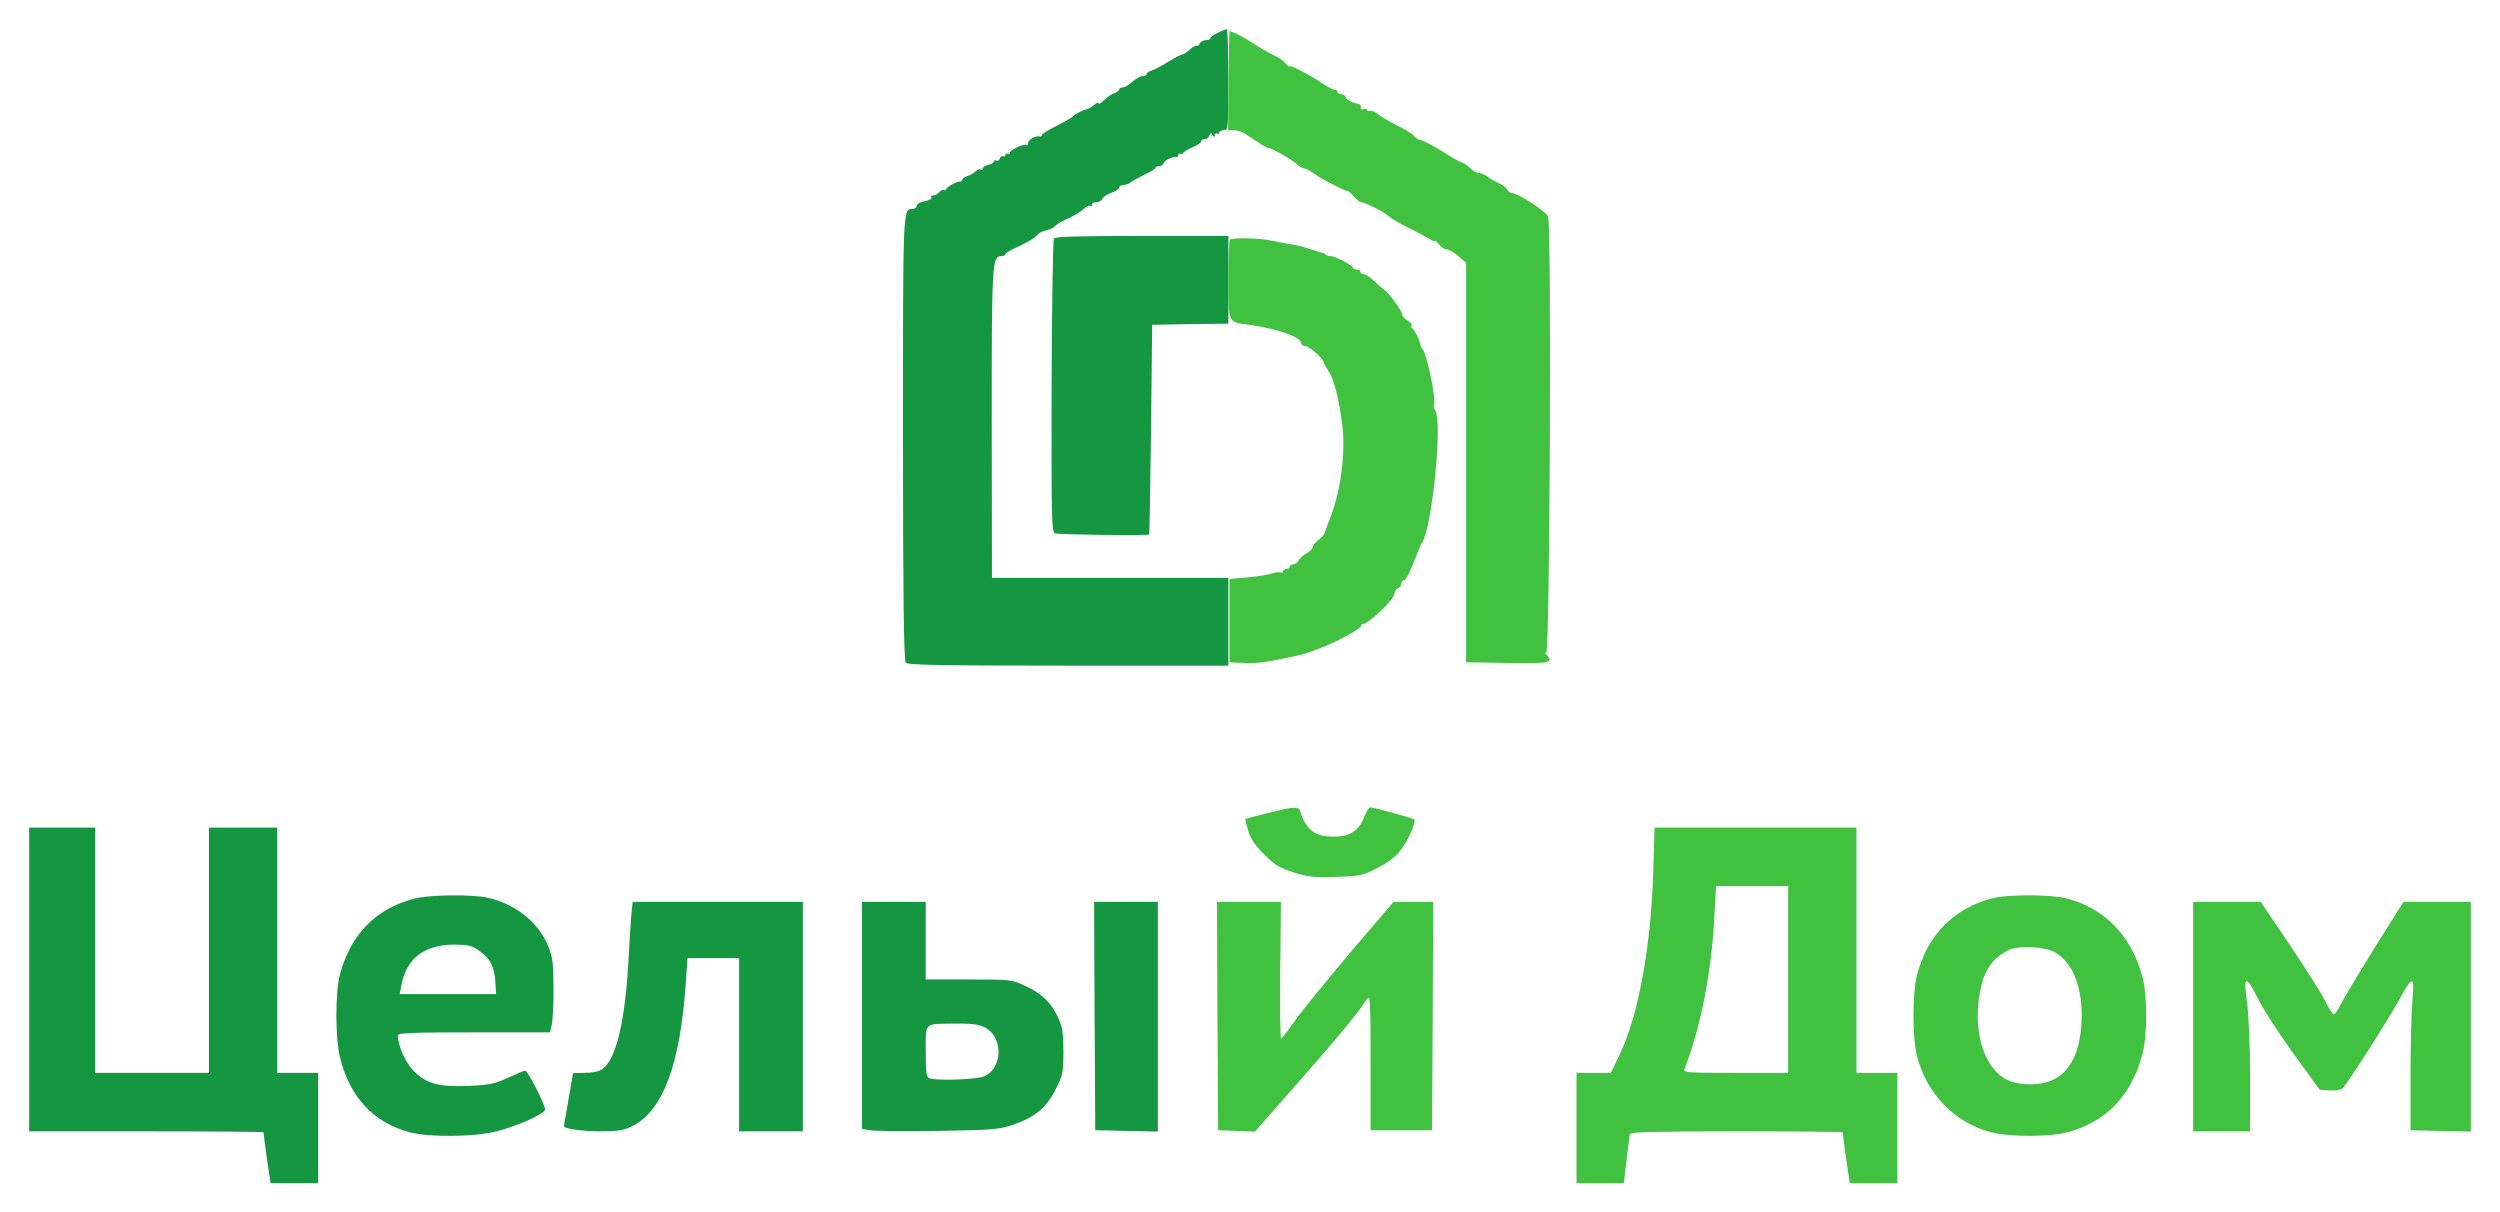 <?xml version="1.0" encoding="UTF-8"?> <svg xmlns="http://www.w3.org/2000/svg" viewBox="6020 5099.286 85.681 41.548"><path fill="#159640" stroke="none" fill-opacity="1" stroke-width="1" stroke-opacity="1" font-size-adjust="none" id="tSvg56fb88cc5f" title="Path 7" d="M 6061.733 5100.409 C 6061.593 5100.478 6061.476 5100.563 6061.476 5100.602 C 6061.476 5100.633 6061.405 5100.664 6061.32 5100.664 C 6061.234 5100.664 6061.14 5100.717 6061.117 5100.779 C 6061.086 5100.841 6061.047 5100.879 6061.008 5100.856 C 6060.976 5100.841 6060.875 5100.895 6060.781 5100.98 C 6060.688 5101.072 6060.563 5101.149 6060.509 5101.157 C 6060.454 5101.165 6060.236 5101.28 6060.025 5101.411 C 6059.814 5101.543 6059.565 5101.674 6059.471 5101.704 C 6059.37 5101.728 6059.292 5101.789 6059.292 5101.828 C 6059.292 5101.866 6059.23 5101.897 6059.152 5101.897 C 6059.081 5101.897 6058.925 5101.982 6058.808 5102.09 C 6058.691 5102.198 6058.543 5102.283 6058.473 5102.283 C 6058.411 5102.283 6058.356 5102.314 6058.356 5102.352 C 6058.356 5102.391 6058.278 5102.452 6058.184 5102.483 C 6058.083 5102.514 6057.927 5102.622 6057.834 5102.722 C 6057.732 5102.822 6057.654 5102.869 6057.654 5102.83 C 6057.654 5102.784 6057.584 5102.807 6057.498 5102.884 C 6057.405 5102.954 6057.311 5103.015 6057.28 5103.023 C 6057.155 5103.038 6056.812 5103.2 6056.789 5103.262 C 6056.773 5103.293 6056.523 5103.439 6056.235 5103.586 C 6055.938 5103.732 6055.704 5103.879 6055.704 5103.917 C 6055.704 5103.948 6055.681 5103.971 6055.65 5103.964 C 6055.51 5103.925 6055.237 5104.072 6055.237 5104.18 C 6055.237 5104.241 6055.213 5104.28 6055.174 5104.257 C 6055.088 5104.203 6054.613 5104.426 6054.613 5104.519 C 6054.613 5104.565 6054.581 5104.581 6054.535 5104.557 C 6054.496 5104.534 6054.457 5104.55 6054.457 5104.596 C 6054.457 5104.642 6054.425 5104.665 6054.386 5104.642 C 6054.347 5104.619 6054.293 5104.65 6054.27 5104.719 C 6054.246 5104.781 6054.192 5104.812 6054.145 5104.789 C 6054.106 5104.766 6054.067 5104.773 6054.067 5104.812 C 6054.067 5104.858 6053.981 5104.912 6053.872 5104.935 C 6053.763 5104.966 6053.677 5105.02 6053.677 5105.066 C 6053.677 5105.113 6053.646 5105.128 6053.607 5105.097 C 6053.568 5105.074 6053.482 5105.105 6053.427 5105.167 C 6053.365 5105.221 6053.24 5105.298 6053.146 5105.321 C 6053.053 5105.352 6052.975 5105.413 6052.975 5105.452 C 6052.975 5105.49 6052.952 5105.514 6052.92 5105.506 C 6052.819 5105.483 6052.429 5105.699 6052.429 5105.768 C 6052.429 5105.807 6052.398 5105.822 6052.359 5105.799 C 6052.32 5105.776 6052.25 5105.807 6052.195 5105.868 C 6052.14 5105.93 6052.047 5105.984 6051.984 5105.984 C 6051.922 5105.984 6051.891 5106.015 6051.922 5106.053 C 6051.945 5106.1 6051.844 5106.153 6051.688 5106.184 C 6051.532 5106.207 6051.415 5106.277 6051.415 5106.339 C 6051.415 5106.4 6051.353 5106.446 6051.275 5106.446 C 6050.939 5106.446 6050.947 5106.385 6050.947 5114.327 C 6050.947 5119.686 6050.978 5121.922 6051.041 5121.999 C 6051.103 5122.076 6052.164 5122.099 6056.609 5122.099 C 6058.439 5122.099 6060.269 5122.099 6062.099 5122.099 C 6062.099 5121.598 6062.099 5121.097 6062.099 5120.596 C 6062.099 5120.094 6062.099 5119.593 6062.099 5119.092 C 6060.748 5119.092 6059.396 5119.092 6058.044 5119.092 C 6056.695 5119.092 6055.346 5119.092 6053.997 5119.092 C 6053.994 5117.336 6053.991 5115.581 6053.989 5113.826 C 6053.989 5108.336 6053.997 5108.066 6054.309 5108.066 C 6054.386 5108.066 6054.457 5108.035 6054.457 5108.004 C 6054.457 5107.965 6054.589 5107.881 6054.753 5107.804 C 6055.159 5107.626 6055.502 5107.426 6055.572 5107.318 C 6055.603 5107.272 6055.736 5107.21 6055.86 5107.179 C 6055.985 5107.148 6056.118 5107.094 6056.141 5107.048 C 6056.172 5107.009 6056.305 5106.917 6056.438 5106.855 C 6056.796 5106.693 6057.015 5106.562 6057.171 5106.423 C 6057.249 5106.346 6057.342 5106.315 6057.366 5106.346 C 6057.397 5106.369 6057.42 5106.354 6057.42 5106.308 C 6057.42 5106.254 6057.49 5106.215 6057.576 5106.215 C 6057.662 5106.215 6057.756 5106.161 6057.779 5106.1 C 6057.802 5106.038 6057.943 5105.945 6058.091 5105.891 C 6058.239 5105.845 6058.356 5105.76 6058.356 5105.714 C 6058.356 5105.668 6058.434 5105.629 6058.528 5105.621 C 6058.613 5105.614 6058.715 5105.575 6058.738 5105.544 C 6058.762 5105.514 6058.972 5105.398 6059.191 5105.29 C 6059.417 5105.182 6059.604 5105.074 6059.604 5105.035 C 6059.604 5105.005 6059.658 5104.981 6059.721 5104.981 C 6059.791 5104.981 6059.861 5104.935 6059.885 5104.874 C 6059.924 5104.773 6060.189 5104.642 6060.329 5104.665 C 6060.36 5104.673 6060.384 5104.634 6060.384 5104.588 C 6060.384 5104.55 6060.423 5104.534 6060.462 5104.557 C 6060.509 5104.581 6060.54 5104.573 6060.54 5104.542 C 6060.54 5104.503 6060.68 5104.419 6060.852 5104.341 C 6061.023 5104.272 6061.164 5104.18 6061.164 5104.133 C 6061.164 5104.095 6061.218 5104.056 6061.281 5104.056 C 6061.351 5104.056 6061.421 5104.002 6061.452 5103.933 C 6061.491 5103.833 6061.507 5103.833 6061.561 5103.917 C 6061.616 5103.995 6061.632 5104.002 6061.632 5103.917 C 6061.632 5103.863 6061.671 5103.84 6061.71 5103.863 C 6061.756 5103.887 6061.788 5103.871 6061.788 5103.833 C 6061.788 5103.786 6061.858 5103.748 6061.944 5103.748 C 6062.092 5103.748 6062.099 5103.694 6062.099 5102.013 C 6062.099 5101.057 6062.076 5100.278 6062.045 5100.286C 6062.006 5100.286 6061.866 5100.347 6061.733 5100.409Z"></path><path fill="#159640" stroke="none" fill-opacity="1" stroke-width="1" stroke-opacity="1" font-size-adjust="none" id="tSvg4395f6855c" title="Path 8" d="M 6056.119 5107.464 C 6056.088 5107.518 6056.049 5109.8 6056.041 5112.538 C 6056.033 5117.102 6056.041 5117.519 6056.158 5117.565 C 6056.275 5117.611 6059.348 5117.65 6059.387 5117.604 C 6059.395 5117.596 6059.426 5115.977 6059.449 5114.003 C 6059.462 5112.808 6059.475 5111.612 6059.488 5110.417 C 6059.925 5110.41 6060.362 5110.402 6060.798 5110.394 C 6061.233 5110.389 6061.667 5110.384 6062.101 5110.379 C 6062.101 5109.878 6062.101 5109.376 6062.101 5108.875 C 6062.101 5108.374 6062.101 5107.873 6062.101 5107.372 C 6061.116 5107.372 6060.13 5107.372 6059.145 5107.372C 6056.86 5107.372 6056.166 5107.395 6056.119 5107.464Z"></path><path fill="#159640" stroke="none" fill-opacity="1" stroke-width="1" stroke-opacity="1" font-size-adjust="none" id="tSvg708b3ba1c4" title="Path 9" d="M 6021 5132.855 C 6021 5134.59 6021 5136.325 6021 5138.06 C 6022.339 5138.06 6023.678 5138.06 6025.016 5138.06 C 6027.223 5138.06 6029.033 5138.075 6029.033 5138.091 C 6029.033 5138.153 6029.189 5139.332 6029.235 5139.579 C 6029.248 5139.664 6029.261 5139.749 6029.274 5139.834 C 6029.545 5139.834 6029.815 5139.834 6030.086 5139.834 C 6030.358 5139.834 6030.631 5139.834 6030.904 5139.834 C 6030.904 5139.204 6030.904 5138.574 6030.904 5137.944 C 6030.904 5137.315 6030.904 5136.685 6030.904 5136.055 C 6030.67 5136.055 6030.436 5136.055 6030.202 5136.055 C 6029.969 5136.055 6029.735 5136.055 6029.501 5136.055 C 6029.501 5134.654 6029.501 5133.254 6029.501 5131.853 C 6029.501 5130.452 6029.501 5129.051 6029.501 5127.651 C 6029.111 5127.651 6028.721 5127.651 6028.331 5127.651 C 6027.941 5127.651 6027.551 5127.651 6027.161 5127.651 C 6027.161 5129.051 6027.161 5130.452 6027.161 5131.853 C 6027.161 5133.254 6027.161 5134.654 6027.161 5136.055 C 6026.511 5136.055 6025.861 5136.055 6025.211 5136.055 C 6024.561 5136.055 6023.911 5136.055 6023.262 5136.055 C 6023.262 5134.654 6023.262 5133.254 6023.262 5131.853 C 6023.262 5130.452 6023.262 5129.051 6023.262 5127.651 C 6022.885 5127.651 6022.508 5127.651 6022.131 5127.651 C 6021.754 5127.651 6021.377 5127.651 6021 5127.651C 6021 5129.386 6021 5131.12 6021 5132.855Z"></path><path fill="#159640" stroke="none" fill-opacity="1" stroke-width="1" stroke-opacity="1" font-size-adjust="none" id="tSvg20abc5ba85" title="Path 10" d="M 6034.189 5130.087 C 6032.871 5130.434 6032.013 5131.313 6031.646 5132.701 C 6031.49 5133.295 6031.49 5134.845 6031.646 5135.5 C 6031.974 5136.88 6032.808 5137.775 6034.064 5138.098 C 6034.75 5138.268 6036.255 5138.253 6037.02 5138.06 C 6037.698 5137.89 6038.618 5137.482 6038.681 5137.327 C 6038.72 5137.219 6038.096 5135.978 6037.994 5135.978 C 6037.971 5135.978 6037.706 5136.086 6037.41 5136.225 C 6036.942 5136.433 6036.762 5136.472 6036.068 5136.502 C 6035.054 5136.541 6034.657 5136.441 6034.212 5136.024 C 6033.908 5135.731 6033.635 5135.138 6033.635 5134.767 C 6033.635 5134.69 6034.134 5134.667 6036.248 5134.667 C 6037.116 5134.667 6037.984 5134.667 6038.852 5134.667 C 6038.873 5134.57 6038.894 5134.472 6038.915 5134.374 C 6038.946 5134.22 6038.977 5133.657 6038.969 5133.125 C 6038.969 5132.315 6038.938 5132.092 6038.798 5131.729 C 6038.462 5130.897 6037.651 5130.249 6036.692 5130.049C 6036.115 5129.933 6034.696 5129.948 6034.189 5130.087Z M 6036.364 5131.83 C 6036.786 5132.115 6036.934 5132.377 6036.973 5132.894 C 6036.983 5133.048 6036.994 5133.202 6037.004 5133.356 C 6036.453 5133.356 6035.902 5133.356 6035.351 5133.356 C 6034.8 5133.356 6034.248 5133.356 6033.697 5133.356 C 6033.715 5133.261 6033.734 5133.166 6033.752 5133.071 C 6033.923 5132.138 6034.532 5131.668 6035.553 5131.66C 6036.006 5131.66 6036.154 5131.691 6036.364 5131.83Z"></path><path fill="#159640" stroke="none" fill-opacity="1" stroke-width="1" stroke-opacity="1" font-size-adjust="none" id="tSvg2fd5822bb3" title="Path 11" d="M 6041.635 5130.673 C 6041.611 5130.943 6041.572 5131.56 6041.549 5132.046 C 6041.432 5134.29 6041.12 5135.6 6040.636 5135.932 C 6040.527 5136.009 6040.293 5136.055 6040.051 5136.055 C 6039.825 5136.055 6039.638 5136.063 6039.638 5136.071 C 6039.638 5136.086 6039.568 5136.495 6039.482 5136.981 C 6039.396 5137.466 6039.326 5137.875 6039.326 5137.883 C 6039.326 5137.968 6039.973 5138.06 6040.558 5138.06 C 6041.151 5138.06 6041.369 5138.029 6041.635 5137.898 C 6042.711 5137.389 6043.311 5135.801 6043.506 5132.948 C 6043.524 5132.673 6043.543 5132.398 6043.561 5132.123 C 6043.855 5132.123 6044.148 5132.123 6044.442 5132.123 C 6044.738 5132.123 6045.035 5132.123 6045.331 5132.123 C 6045.331 5133.112 6045.331 5134.102 6045.331 5135.091 C 6045.331 5136.081 6045.331 5137.071 6045.331 5138.06 C 6045.695 5138.06 6046.059 5138.06 6046.423 5138.06 C 6046.787 5138.06 6047.151 5138.06 6047.515 5138.06 C 6047.515 5136.749 6047.515 5135.438 6047.515 5134.128 C 6047.515 5132.817 6047.515 5131.506 6047.515 5130.195 C 6046.543 5130.195 6045.57 5130.195 6044.598 5130.195 C 6043.626 5130.195 6042.654 5130.195 6041.681 5130.195C 6041.666 5130.355 6041.65 5130.514 6041.635 5130.673Z"></path><path fill="#159640" stroke="none" fill-opacity="1" stroke-width="1" stroke-opacity="1" font-size-adjust="none" id="tSvg29ef93078a" title="Path 12" d="M 6049.543 5134.089 C 6049.543 5135.384 6049.543 5136.68 6049.543 5137.975 C 6049.631 5137.991 6049.72 5138.006 6049.808 5138.021 C 6049.948 5138.052 6050.993 5138.06 6052.124 5138.045 C 6053.988 5138.014 6054.23 5137.998 6054.69 5137.844 C 6055.454 5137.59 6055.876 5137.243 6056.18 5136.618 C 6056.429 5136.132 6056.445 5136.047 6056.445 5135.323 C 6056.445 5134.683 6056.414 5134.482 6056.265 5134.166 C 6056.024 5133.642 6055.704 5133.333 6055.127 5133.071 C 6054.659 5132.855 6054.628 5132.855 6053.185 5132.855 C 6052.699 5132.855 6052.213 5132.855 6051.727 5132.855 C 6051.727 5132.411 6051.727 5131.966 6051.727 5131.521 C 6051.727 5131.079 6051.727 5130.637 6051.727 5130.195 C 6051.363 5130.195 6050.999 5130.195 6050.635 5130.195 C 6050.271 5130.195 6049.907 5130.195 6049.543 5130.195C 6049.543 5131.493 6049.543 5132.791 6049.543 5134.089Z M 6053.723 5134.482 C 6054.394 5134.798 6054.386 5135.901 6053.715 5136.179 C 6053.442 5136.287 6052.093 5136.333 6051.851 5136.24 C 6051.75 5136.202 6051.727 5136.047 6051.727 5135.323 C 6051.727 5134.305 6051.649 5134.382 6052.725 5134.367C 6053.255 5134.359 6053.528 5134.39 6053.723 5134.482Z"></path><path fill="#159640" stroke="none" fill-opacity="1" stroke-width="1" stroke-opacity="1" font-size-adjust="none" id="tSvg454cf8abbe" title="Path 13" d="M 6057.514 5134.105 C 6057.521 5135.41 6057.529 5136.716 6057.537 5138.022 C 6057.896 5138.029 6058.254 5138.037 6058.613 5138.045 C 6058.969 5138.052 6059.325 5138.06 6059.682 5138.068 C 6059.682 5136.754 6059.682 5135.441 6059.682 5134.128 C 6059.682 5132.817 6059.682 5131.506 6059.682 5130.195 C 6059.318 5130.195 6058.954 5130.195 6058.59 5130.195 C 6058.226 5130.195 6057.862 5130.195 6057.498 5130.195C 6057.503 5131.498 6057.508 5132.802 6057.514 5134.105Z"></path><path fill="#40C140" stroke="none" fill-opacity="1" stroke-width="1" stroke-opacity="1" font-size-adjust="none" id="tSvg1799d89f4b9" title="Path 14" d="M 6062.105 5102.051 C 6062.1 5102.617 6062.095 5103.182 6062.09 5103.748 C 6062.157 5103.748 6062.225 5103.748 6062.293 5103.748 C 6062.402 5103.748 6062.597 5103.817 6062.721 5103.902 C 6062.854 5103.987 6063.057 5104.126 6063.189 5104.21 C 6063.314 5104.295 6063.447 5104.365 6063.486 5104.365 C 6063.603 5104.365 6064.297 5104.765 6064.453 5104.92 C 6064.531 5104.997 6064.64 5105.059 6064.702 5105.059 C 6064.757 5105.059 6064.89 5105.128 6064.999 5105.213 C 6065.217 5105.382 6066.075 5105.83 6066.176 5105.83 C 6066.215 5105.83 6066.317 5105.914 6066.403 5106.022 C 6066.488 5106.13 6066.597 5106.215 6066.644 5106.215 C 6066.777 5106.215 6067.502 5106.585 6067.596 5106.701 C 6067.643 5106.747 6067.9 5106.909 6068.181 5107.048 C 6068.461 5107.187 6068.805 5107.364 6068.945 5107.449 C 6069.077 5107.534 6069.194 5107.572 6069.194 5107.549 C 6069.194 5107.518 6069.249 5107.572 6069.319 5107.665 C 6069.382 5107.757 6069.499 5107.834 6069.577 5107.834 C 6069.655 5107.834 6069.842 5107.935 6069.982 5108.066 C 6070.071 5108.14 6070.159 5108.215 6070.247 5108.289 C 6070.247 5110.572 6070.247 5112.854 6070.247 5115.136 C 6070.247 5117.419 6070.247 5119.701 6070.247 5121.983 C 6070.723 5121.991 6071.199 5121.999 6071.674 5122.007 C 6073.141 5122.03 6073.265 5121.999 6073 5121.721 C 6072.922 5121.636 6072.922 5121.629 6072.992 5121.667 C 6073.117 5121.737 6073.18 5106.971 6073.055 5106.701 C 6072.977 5106.524 6072.025 5105.907 6071.83 5105.907 C 6071.76 5105.907 6071.69 5105.853 6071.659 5105.791 C 6071.635 5105.729 6071.519 5105.629 6071.402 5105.583 C 6071.285 5105.529 6071.097 5105.429 6070.996 5105.352 C 6070.895 5105.274 6070.754 5105.213 6070.676 5105.213 C 6070.606 5105.213 6070.481 5105.143 6070.403 5105.059 C 6070.325 5104.974 6070.193 5104.889 6070.107 5104.858 C 6070.021 5104.835 6069.717 5104.658 6069.428 5104.472 C 6069.14 5104.295 6068.82 5104.118 6068.703 5104.095 C 6068.594 5104.064 6068.485 5104.002 6068.469 5103.948 C 6068.446 5103.902 6068.188 5103.74 6067.9 5103.593 C 6067.604 5103.447 6067.292 5103.262 6067.206 5103.185 C 6067.128 5103.115 6067.011 5103.069 6066.956 5103.085 C 6066.902 5103.108 6066.855 5103.092 6066.855 5103.054 C 6066.855 5103.015 6066.8 5103 6066.738 5103.031 C 6066.66 5103.054 6066.621 5103.031 6066.636 5102.969 C 6066.652 5102.915 6066.629 5102.861 6066.582 5102.853 C 6066.348 5102.815 6066.161 5102.714 6066.122 5102.622 C 6066.098 5102.56 6066.028 5102.514 6065.958 5102.514 C 6065.896 5102.514 6065.841 5102.475 6065.841 5102.437 C 6065.841 5102.391 6065.794 5102.36 6065.74 5102.36 C 6065.685 5102.36 6065.506 5102.267 6065.334 5102.152 C 6064.913 5101.866 6064.203 5101.496 6064.203 5101.558 C 6064.203 5101.589 6064.141 5101.542 6064.071 5101.465 C 6063.993 5101.381 6063.845 5101.273 6063.735 5101.219 C 6063.47 5101.095 6063.119 5100.887 6062.838 5100.702 C 6062.636 5100.563 6062.215 5100.355 6062.144 5100.355C 6062.129 5100.355 6062.113 5101.118 6062.105 5102.051Z"></path><path fill="#40C140" stroke="none" fill-opacity="1" stroke-width="1" stroke-opacity="1" font-size-adjust="none" id="tSvgf25a003706" title="Path 15" d="M 6062.154 5107.503 C 6062.123 5107.526 6062.1 5108.15 6062.1 5108.875 C 6062.1 5110.379 6062.076 5110.317 6062.802 5110.417 C 6063.761 5110.541 6064.595 5110.841 6064.595 5111.05 C 6064.595 5111.104 6064.658 5111.15 6064.736 5111.15 C 6064.876 5111.15 6065.375 5111.597 6065.375 5111.72 C 6065.375 5111.751 6065.445 5111.875 6065.523 5111.99 C 6065.703 5112.245 6065.874 5112.877 6065.999 5113.81 C 6066.132 5114.828 6065.944 5116.223 6065.523 5117.203 C 6065.477 5117.326 6065.422 5117.48 6065.406 5117.534 C 6065.399 5117.588 6065.297 5117.704 6065.188 5117.789 C 6065.079 5117.874 6064.985 5117.989 6064.985 5118.043 C 6064.985 5118.097 6064.892 5118.19 6064.782 5118.244 C 6064.673 5118.305 6064.548 5118.413 6064.509 5118.49 C 6064.47 5118.567 6064.385 5118.629 6064.322 5118.629 C 6064.26 5118.629 6064.205 5118.66 6064.205 5118.706 C 6064.205 5118.745 6064.151 5118.783 6064.088 5118.783 C 6064.026 5118.783 6063.971 5118.822 6063.971 5118.868 C 6063.971 5118.907 6063.94 5118.93 6063.901 5118.907 C 6063.87 5118.884 6063.722 5118.899 6063.574 5118.945 C 6063.425 5118.992 6063.043 5119.053 6062.724 5119.076 C 6062.529 5119.094 6062.334 5119.112 6062.139 5119.13 C 6062.139 5119.606 6062.139 5120.081 6062.139 5120.557 C 6062.139 5121.032 6062.139 5121.508 6062.139 5121.983 C 6062.302 5121.991 6062.466 5121.999 6062.63 5122.006 C 6063.106 5122.03 6063.363 5121.991 6064.478 5121.752 C 6065.235 5121.59 6066.771 5120.834 6066.662 5120.68 C 6066.639 5120.657 6066.646 5120.649 6066.67 5120.672 C 6066.802 5120.765 6067.785 5119.847 6067.793 5119.624 C 6067.793 5119.554 6067.847 5119.477 6067.91 5119.446 C 6067.972 5119.423 6068.027 5119.354 6068.027 5119.285 C 6068.027 5119.223 6068.074 5119.169 6068.128 5119.169 C 6068.175 5119.169 6068.323 5118.899 6068.448 5118.567 C 6068.573 5118.244 6068.697 5117.935 6068.729 5117.897 C 6069.087 5117.372 6069.454 5113.671 6069.181 5113.332 C 6069.142 5113.278 6069.119 5113.209 6069.142 5113.178 C 6069.236 5113.008 6068.9 5111.366 6068.736 5111.227 C 6068.713 5111.204 6068.69 5111.15 6068.682 5111.111 C 6068.666 5110.957 6068.456 5110.533 6068.393 5110.533 C 6068.362 5110.533 6068.346 5110.502 6068.378 5110.456 C 6068.401 5110.417 6068.331 5110.325 6068.222 5110.255 C 6068.113 5110.186 6068.042 5110.109 6068.058 5110.086 C 6068.113 5110.039 6067.637 5109.361 6067.457 5109.23 C 6067.379 5109.176 6067.208 5109.029 6067.083 5108.906 C 6066.958 5108.783 6066.802 5108.682 6066.74 5108.682 C 6066.678 5108.682 6066.623 5108.644 6066.623 5108.605 C 6066.623 5108.559 6066.576 5108.528 6066.514 5108.528 C 6066.451 5108.528 6066.389 5108.497 6066.373 5108.467 C 6066.334 5108.366 6065.765 5108.066 6065.617 5108.066 C 6065.539 5108.066 6065.453 5108.042 6065.422 5108.004 C 6065.391 5107.973 6065.336 5107.95 6065.313 5107.95 C 6065.282 5107.942 6065.087 5107.888 6064.868 5107.811 C 6064.658 5107.742 6064.353 5107.665 6064.205 5107.649 C 6064.057 5107.626 6063.776 5107.572 6063.581 5107.534C 6063.184 5107.441 6062.232 5107.426 6062.154 5107.503Z"></path><path fill="#40C140" stroke="none" fill-opacity="1" stroke-width="1" stroke-opacity="1" font-size-adjust="none" id="tSvg13129ccdac1" title="Path 16" d="M 6063.431 5127.157 C 6063.034 5127.258 6062.69 5127.342 6062.683 5127.358 C 6062.675 5127.373 6062.714 5127.551 6062.776 5127.759 C 6062.862 5128.036 6063.01 5128.252 6063.33 5128.576 C 6063.696 5128.939 6063.868 5129.039 6064.336 5129.185 C 6064.819 5129.34 6065.022 5129.363 6065.786 5129.34 C 6066.629 5129.309 6066.707 5129.293 6067.214 5129.031 C 6067.557 5128.854 6067.838 5128.646 6067.994 5128.437 C 6068.251 5128.114 6068.547 5127.45 6068.469 5127.373 C 6068.422 5127.327 6067.089 5126.957 6066.964 5126.957 C 6066.917 5126.957 6066.816 5127.119 6066.738 5127.312 C 6066.566 5127.767 6066.254 5127.959 6065.701 5127.959 C 6065.061 5127.959 6064.757 5127.728 6064.562 5127.088C 6064.507 5126.918 6064.344 5126.926 6063.431 5127.157Z"></path><path fill="#40C140" stroke="none" fill-opacity="1" stroke-width="1" stroke-opacity="1" font-size-adjust="none" id="tSvg1931dac0161" title="Path 17" d="M 6076.659 5129.208 C 6076.581 5131.737 6076.152 5134.074 6075.521 5135.408 C 6075.417 5135.623 6075.313 5135.839 6075.209 5136.055 C 6075.014 5136.055 6074.819 5136.055 6074.624 5136.055 C 6074.426 5136.055 6074.229 5136.055 6074.031 5136.055 C 6074.031 5136.685 6074.031 5137.315 6074.031 5137.944 C 6074.031 5138.574 6074.031 5139.204 6074.031 5139.834 C 6074.301 5139.834 6074.572 5139.834 6074.842 5139.834 C 6075.113 5139.834 6075.383 5139.834 6075.653 5139.834 C 6075.685 5139.569 6075.716 5139.304 6075.747 5139.039 C 6075.794 5138.608 6075.848 5138.207 6075.864 5138.153 C 6075.895 5138.083 6076.691 5138.06 6079.529 5138.06 C 6081.526 5138.06 6083.156 5138.075 6083.156 5138.091 C 6083.156 5138.153 6083.312 5139.332 6083.359 5139.579 C 6083.372 5139.664 6083.385 5139.749 6083.398 5139.834 C 6083.668 5139.834 6083.938 5139.834 6084.209 5139.834 C 6084.482 5139.834 6084.754 5139.834 6085.027 5139.834 C 6085.027 5139.204 6085.027 5138.574 6085.027 5137.944 C 6085.027 5137.315 6085.027 5136.685 6085.027 5136.055 C 6084.793 5136.055 6084.559 5136.055 6084.326 5136.055 C 6084.092 5136.055 6083.858 5136.055 6083.624 5136.055 C 6083.624 5134.654 6083.624 5133.254 6083.624 5131.853 C 6083.624 5130.452 6083.624 5129.051 6083.624 5127.651 C 6082.472 5127.651 6081.32 5127.651 6080.169 5127.651 C 6079.015 5127.651 6077.86 5127.651 6076.706 5127.651C 6076.691 5128.17 6076.675 5128.689 6076.659 5129.208Z M 6081.284 5132.855 C 6081.284 5133.922 6081.284 5134.989 6081.284 5136.055 C 6080.684 5136.055 6080.083 5136.055 6079.483 5136.055 C 6077.798 5136.055 6077.681 5136.048 6077.736 5135.916 C 6078.289 5134.482 6078.664 5132.578 6078.757 5130.673 C 6078.775 5130.334 6078.794 5129.995 6078.812 5129.655 C 6079.225 5129.655 6079.638 5129.655 6080.052 5129.655 C 6080.463 5129.655 6080.873 5129.655 6081.284 5129.655C 6081.284 5130.722 6081.284 5131.789 6081.284 5132.855Z"></path><path fill="#40C140" stroke="none" fill-opacity="1" stroke-width="1" stroke-opacity="1" font-size-adjust="none" id="tSvg20029483dd" title="Path 18" d="M 6088.247 5130.08 C 6086.929 5130.434 6086.017 5131.383 6085.689 5132.755 C 6085.541 5133.387 6085.541 5134.799 6085.689 5135.431 C 6086.009 5136.757 6086.976 5137.767 6088.263 5138.099 C 6088.863 5138.253 6090.228 5138.253 6090.821 5138.099 C 6092.17 5137.752 6093.043 5136.857 6093.426 5135.408 C 6093.597 5134.775 6093.597 5133.395 6093.426 5132.763 C 6093.051 5131.36 6092.139 5130.419 6090.836 5130.08C 6090.259 5129.933 6088.801 5129.933 6088.247 5130.08Z M 6090.493 5131.961 C 6091.039 5132.323 6091.343 5133.087 6091.343 5134.066 C 6091.343 5135.161 6091.039 5135.909 6090.454 5136.248 C 6089.994 5136.51 6089.191 5136.518 6088.731 5136.264 C 6088.029 5135.87 6087.654 5134.745 6087.818 5133.534 C 6087.943 5132.632 6088.2 5132.192 6088.809 5131.861C 6089.175 5131.668 6090.142 5131.722 6090.493 5131.961Z"></path><path fill="#40C140" stroke="none" fill-opacity="1" stroke-width="1" stroke-opacity="1" font-size-adjust="none" id="tSvg3bd99ad073" title="Path 19" d="M 6061.725 5134.105 C 6061.732 5135.41 6061.74 5136.716 6061.748 5138.022 C 6061.958 5138.029 6062.169 5138.037 6062.38 5138.045 C 6062.59 5138.052 6062.801 5138.06 6063.011 5138.068 C 6063.513 5137.497 6064.015 5136.927 6064.516 5136.356 C 6065.866 5134.822 6066.497 5134.058 6066.856 5133.519 C 6066.958 5133.364 6066.973 5133.588 6066.973 5135.685 C 6066.973 5136.464 6066.973 5137.243 6066.973 5138.022 C 6067.324 5138.022 6067.675 5138.022 6068.026 5138.022 C 6068.377 5138.022 6068.728 5138.022 6069.079 5138.022 C 6069.087 5136.716 6069.094 5135.41 6069.102 5134.105 C 6069.107 5132.802 6069.113 5131.498 6069.118 5130.195 C 6068.892 5130.195 6068.665 5130.195 6068.439 5130.195 C 6068.21 5130.198 6067.982 5130.2 6067.753 5130.203 C 6067.259 5130.781 6066.765 5131.36 6066.271 5131.938 C 6065.46 5132.902 6064.602 5133.95 6064.376 5134.274 C 6064.15 5134.598 6063.939 5134.868 6063.908 5134.883 C 6063.877 5134.891 6063.861 5133.842 6063.877 5132.547 C 6063.885 5131.763 6063.893 5130.979 6063.9 5130.195 C 6063.534 5130.195 6063.167 5130.195 6062.801 5130.195 C 6062.437 5130.195 6062.073 5130.195 6061.709 5130.195C 6061.714 5131.498 6061.719 5132.802 6061.725 5134.105Z"></path><path fill="#40C140" stroke="none" fill-opacity="1" stroke-width="1" stroke-opacity="1" font-size-adjust="none" id="tSvgf50710d5c8" title="Path 20" d="M 6095.166 5134.128 C 6095.166 5135.439 6095.166 5136.749 6095.166 5138.06 C 6095.491 5138.06 6095.816 5138.06 6096.141 5138.06 C 6096.466 5138.06 6096.791 5138.06 6097.116 5138.06 C 6097.116 5137.436 6097.116 5136.811 6097.116 5136.186 C 6097.108 5135.084 6097.069 5134.027 6097.006 5133.603 C 6096.882 5132.701 6096.967 5132.686 6097.389 5133.519 C 6097.56 5133.866 6098.106 5134.706 6098.597 5135.392 C 6098.899 5135.806 6099.2 5136.22 6099.502 5136.634 C 6099.614 5136.641 6099.726 5136.649 6099.837 5136.657 C 6100.017 5136.672 6100.22 5136.641 6100.274 5136.595 C 6100.422 5136.479 6101.857 5134.228 6102.247 5133.511 C 6102.692 5132.701 6102.762 5132.717 6102.676 5133.596 C 6102.645 5133.997 6102.614 5135.153 6102.614 5136.171 C 6102.614 5136.788 6102.614 5137.405 6102.614 5138.022 C 6102.959 5138.029 6103.305 5138.037 6103.651 5138.045 C 6103.994 5138.052 6104.337 5138.06 6104.68 5138.068 C 6104.68 5136.754 6104.68 5135.441 6104.68 5134.128 C 6104.68 5132.817 6104.68 5131.506 6104.68 5130.195 C 6104.296 5130.195 6103.911 5130.195 6103.526 5130.195 C 6103.141 5130.195 6102.757 5130.195 6102.372 5130.195 C 6102.039 5130.725 6101.706 5131.254 6101.374 5131.784 C 6100.836 5132.655 6100.313 5133.519 6100.22 5133.711 C 6100.126 5133.896 6100.017 5134.051 6099.986 5134.051 C 6099.954 5134.051 6099.814 5133.842 6099.681 5133.58 C 6099.557 5133.318 6099.003 5132.455 6098.465 5131.653 C 6098.137 5131.167 6097.81 5130.681 6097.482 5130.195 C 6097.095 5130.195 6096.707 5130.195 6096.32 5130.195 C 6095.935 5130.195 6095.551 5130.195 6095.166 5130.195C 6095.166 5131.506 6095.166 5132.817 6095.166 5134.128Z"></path><defs></defs></svg> 